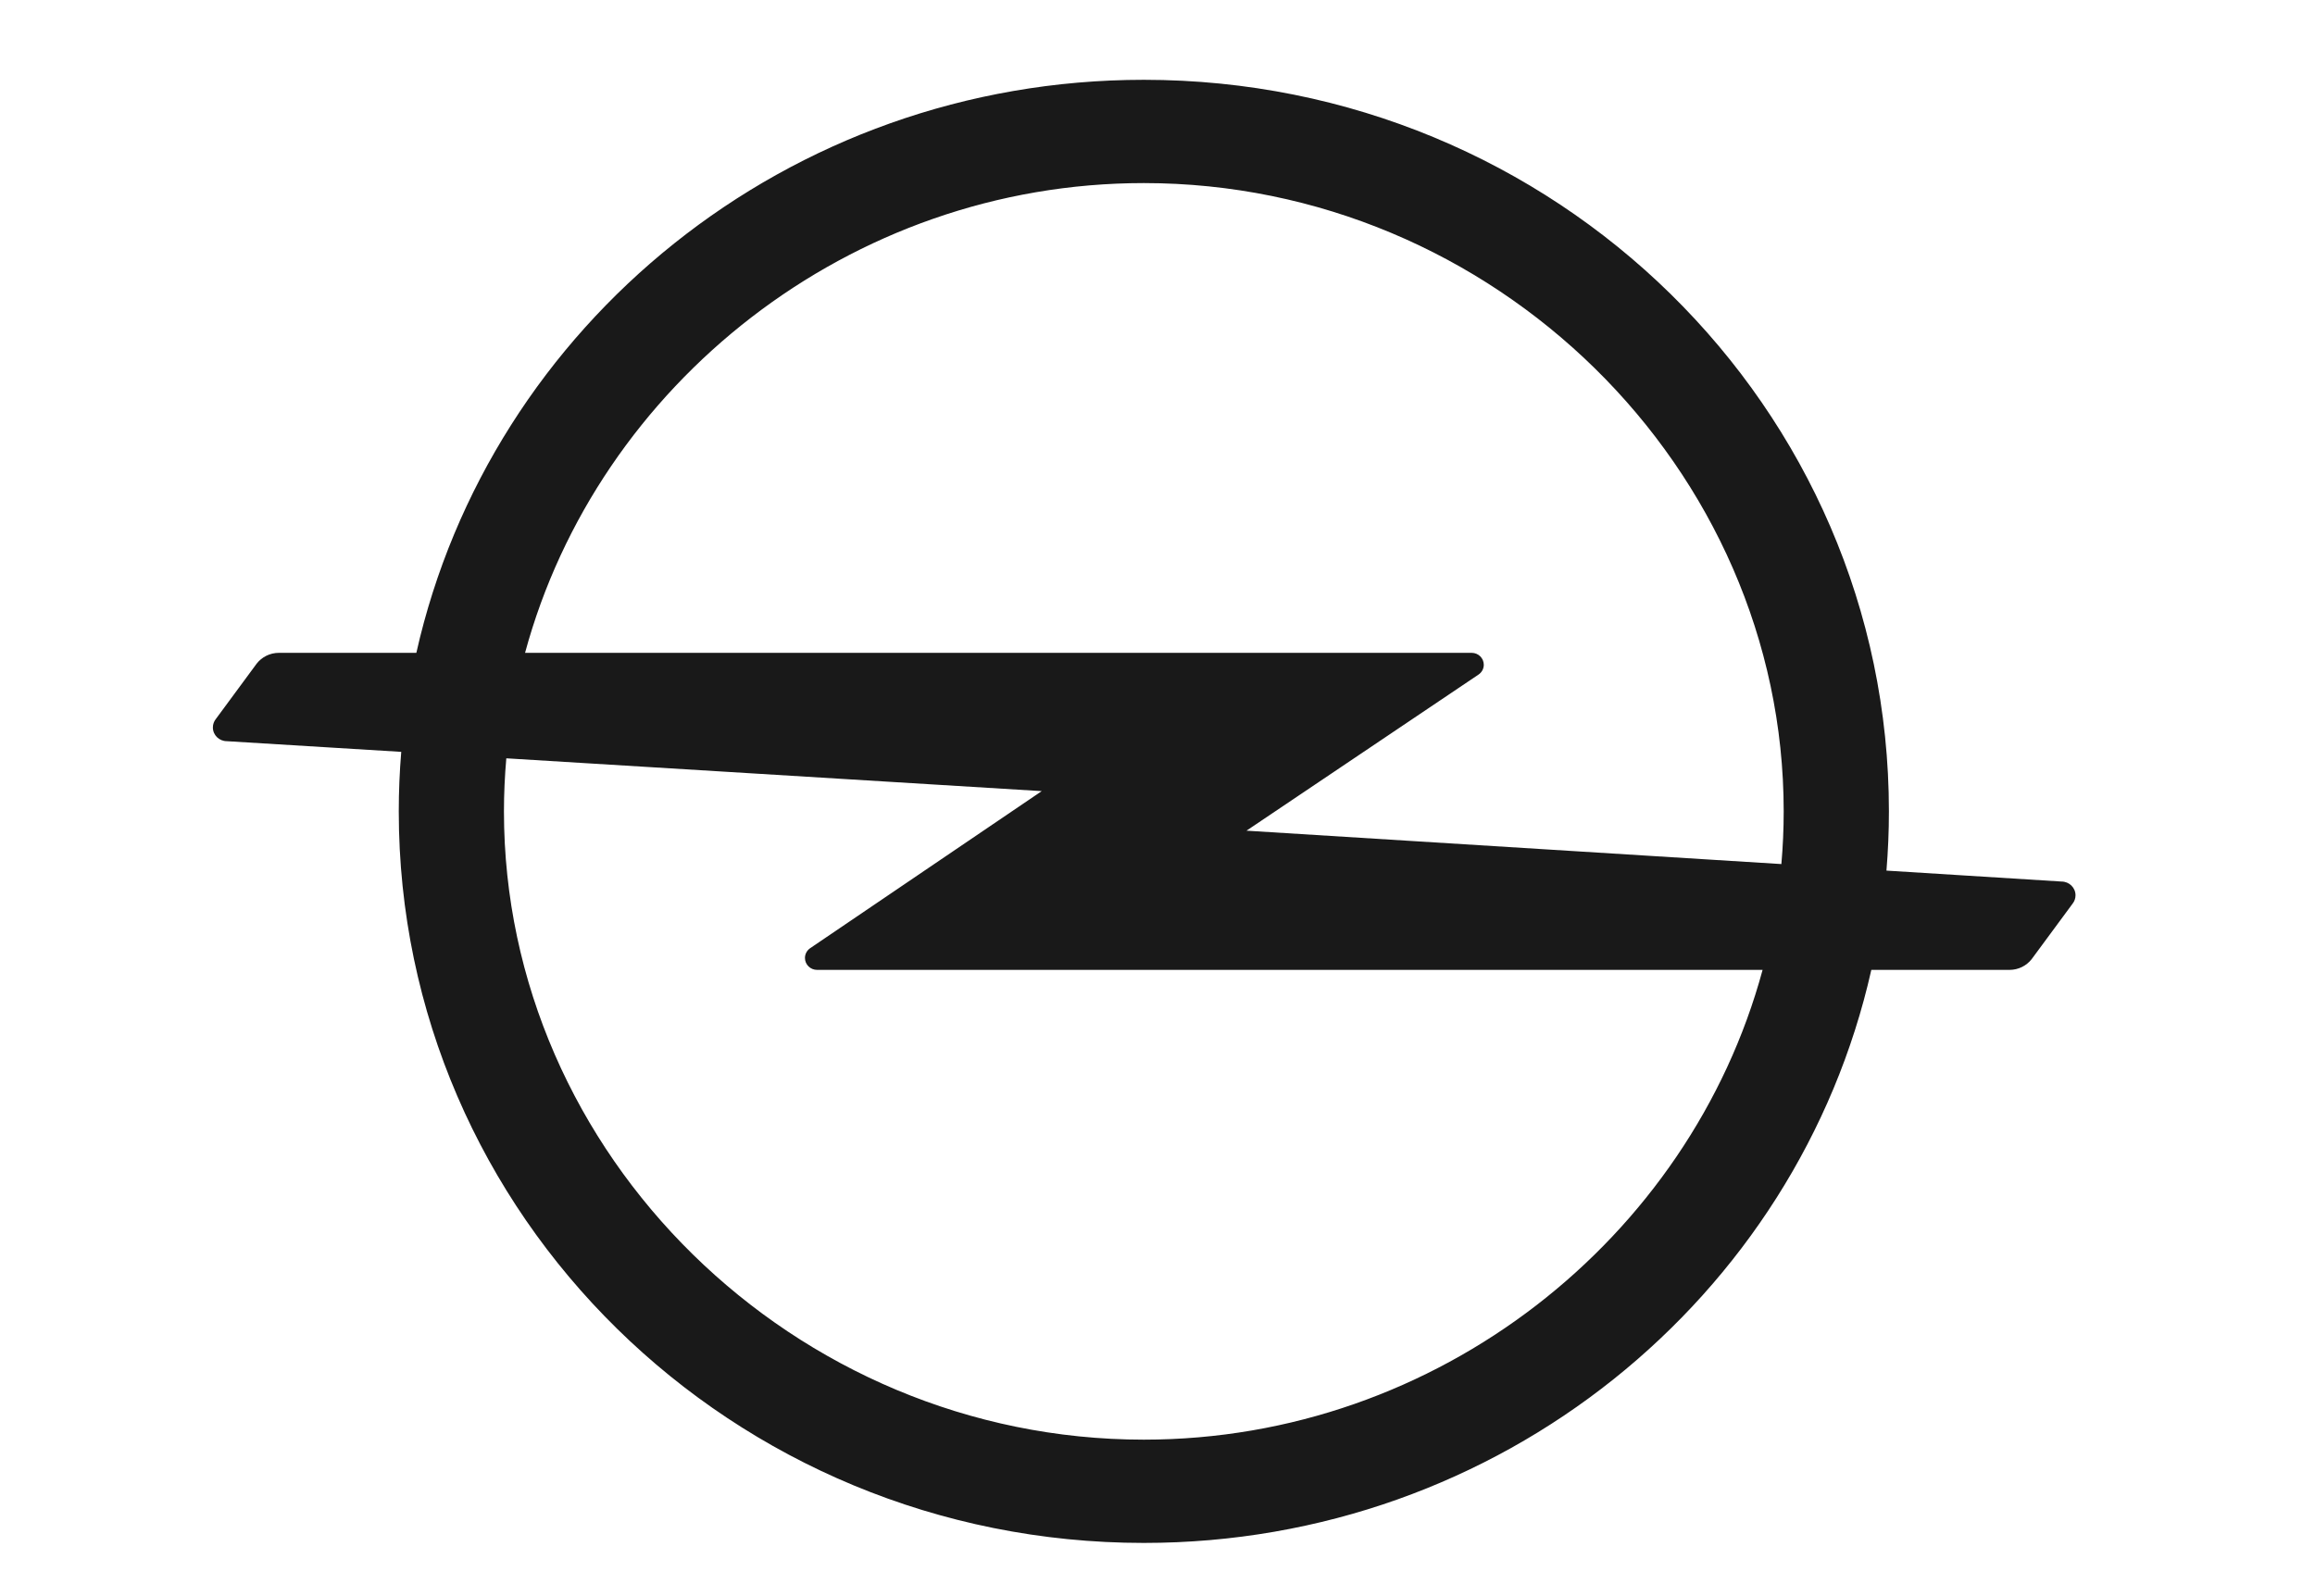 <svg width="87" height="60" viewBox="0 0 87 60" fill="none" xmlns="http://www.w3.org/2000/svg">
<path d="M42.986 54.118C29.841 54.118 18.939 43.41 18.939 30.5C18.939 29.829 18.97 29.164 19.028 28.506L39.149 29.739L30.446 35.644C30.329 35.725 30.251 35.859 30.251 36.011C30.251 36.258 30.455 36.459 30.707 36.459H66.24C63.508 46.545 54.04 54.118 42.986 54.118ZM42.986 6.882C56.131 6.882 67.033 17.591 67.033 30.5C67.033 31.166 67.003 31.827 66.946 32.481L46.844 31.226L55.567 25.356C55.686 25.275 55.762 25.141 55.762 24.989C55.762 24.742 55.559 24.541 55.308 24.541H19.732C22.465 14.455 31.932 6.882 42.986 6.882ZM77.474 33.138L70.895 32.727C70.955 31.993 70.987 31.25 70.987 30.5C70.987 15.312 58.451 3 42.986 3C29.606 3 18.419 12.219 15.647 24.541H10.481C10.143 24.541 9.84 24.699 9.648 24.944L8.111 27.029C8.041 27.117 8 27.226 8 27.346C8 27.631 8.235 27.862 8.526 27.862L15.079 28.263C15.018 29.001 14.986 29.747 14.986 30.5C14.986 45.688 27.522 58 42.986 58C56.367 58 67.554 48.782 70.326 36.459H75.518C75.857 36.459 76.159 36.301 76.351 36.056L77.889 33.971C77.959 33.883 78 33.774 78 33.654C78 33.369 77.764 33.138 77.474 33.138Z" fill="#191919"/>
</svg>
